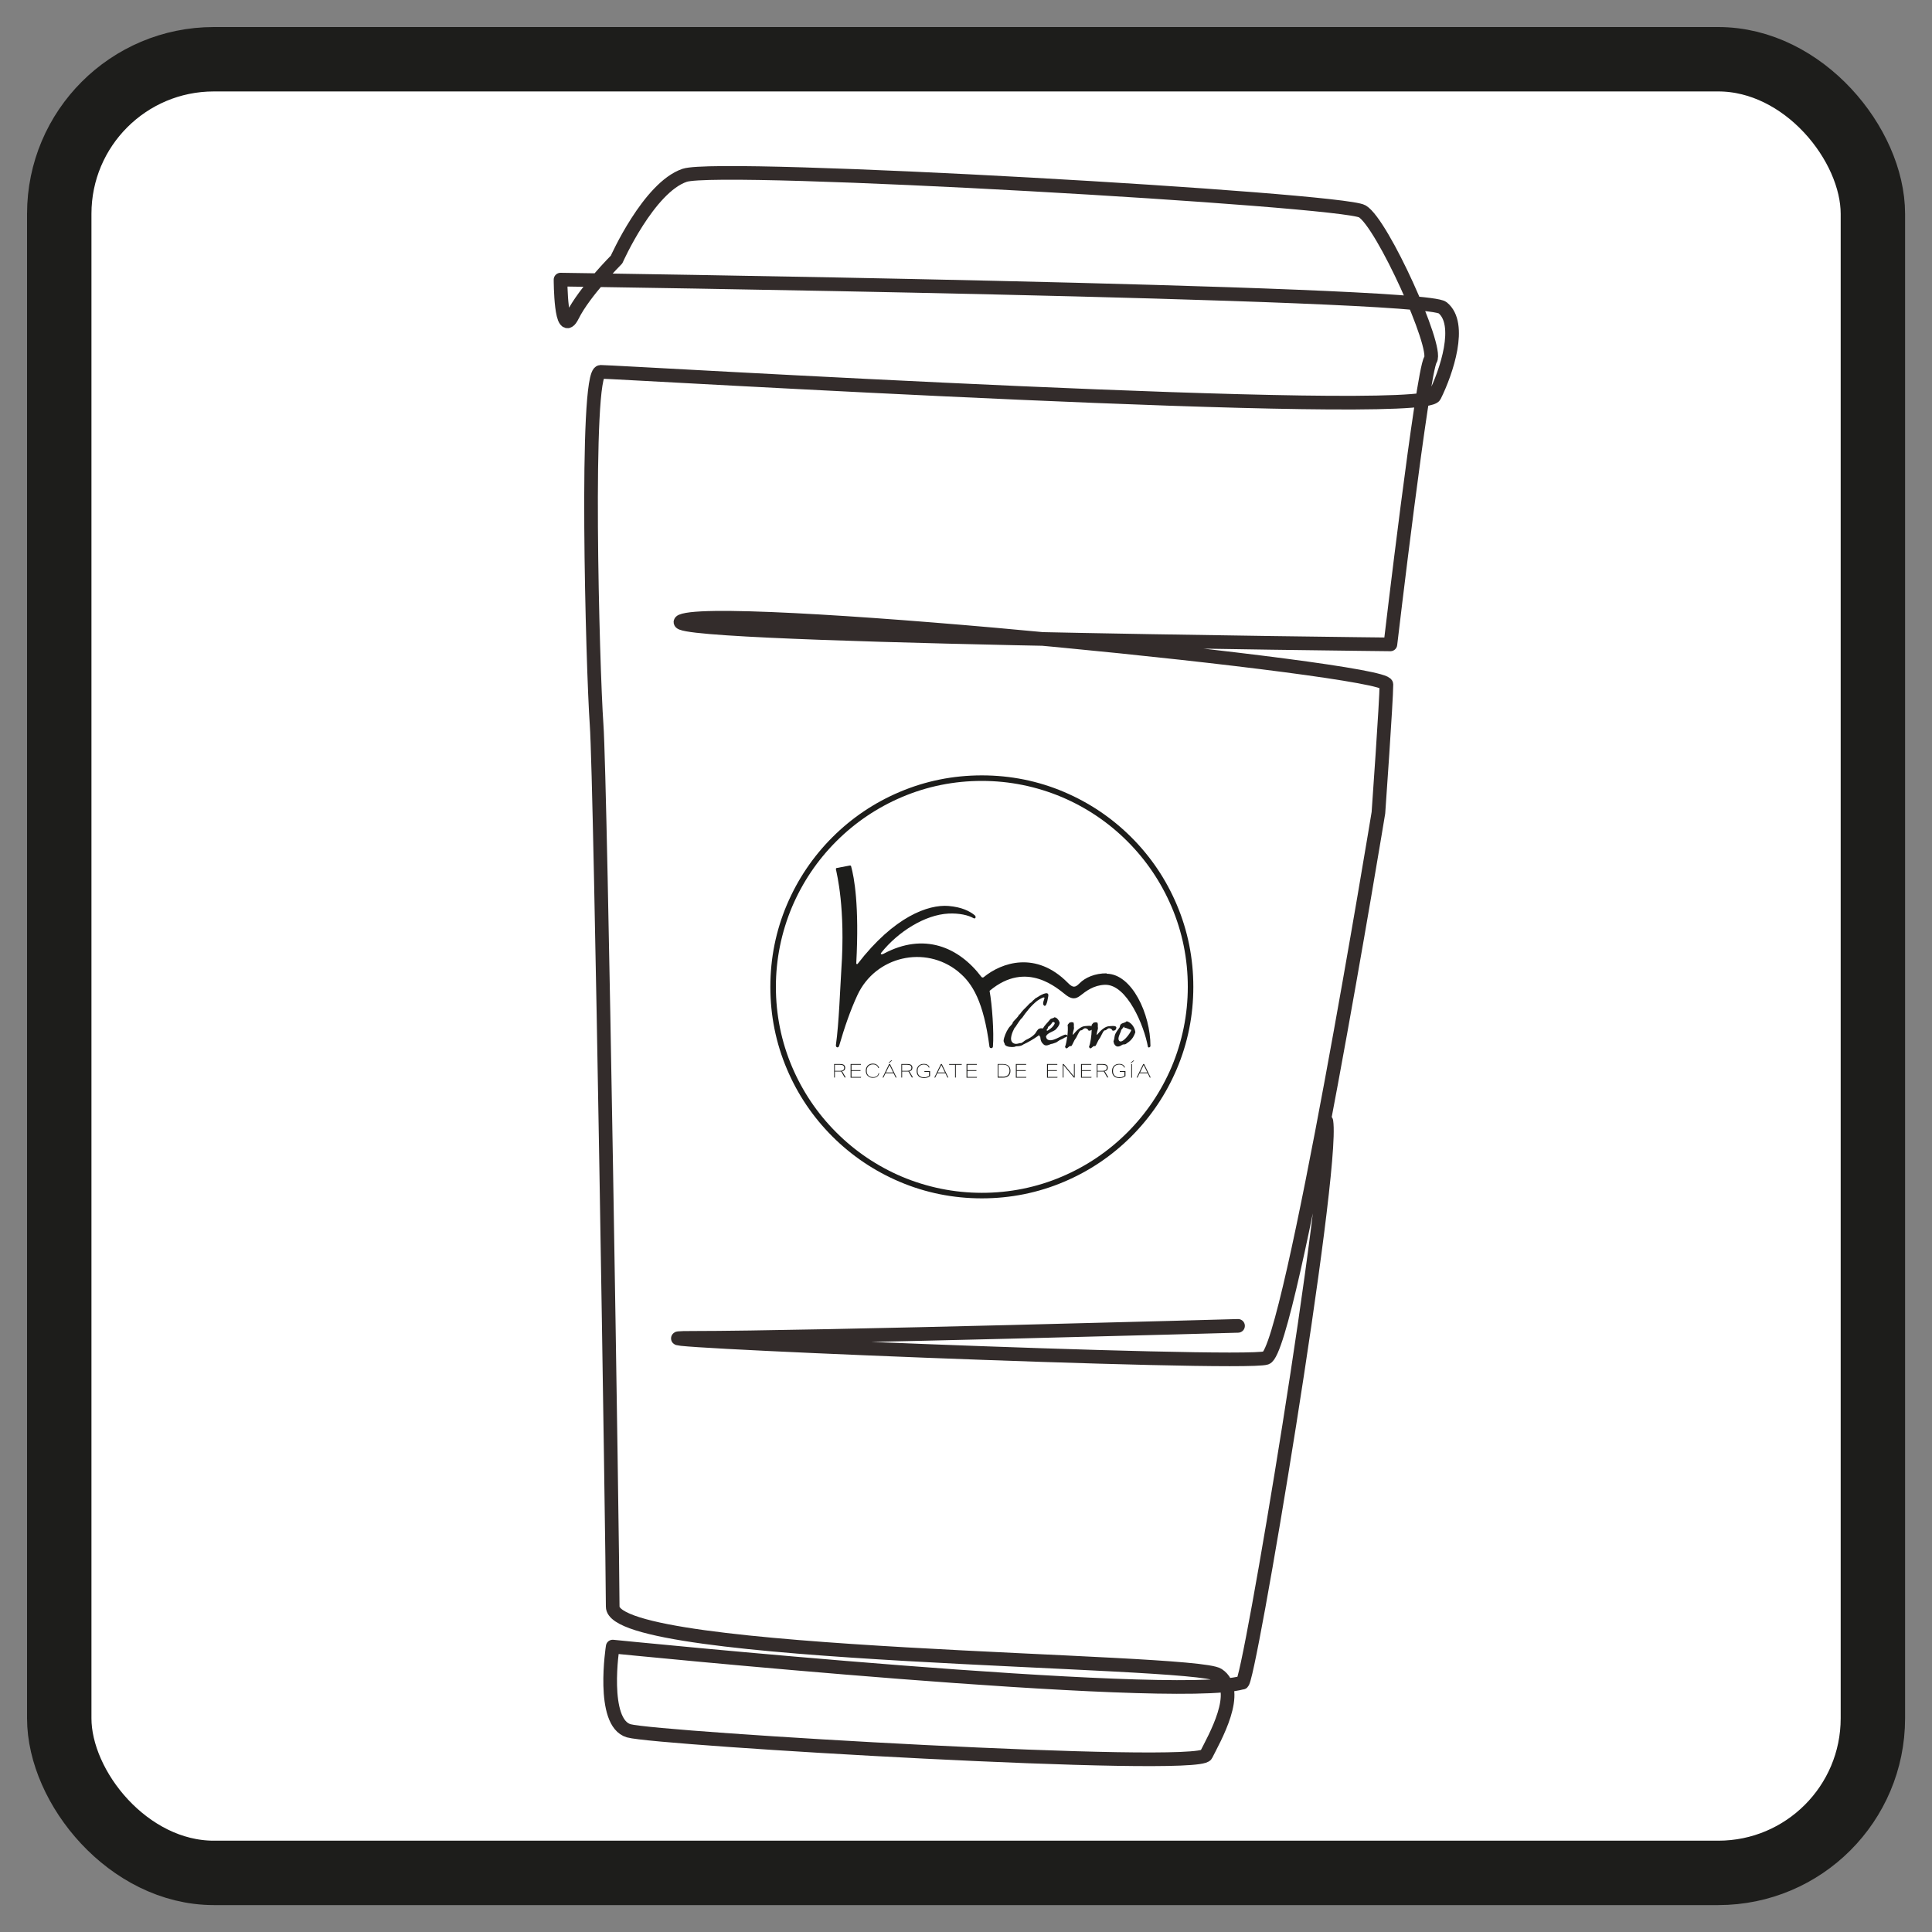 <?xml version="1.0" encoding="UTF-8"?>
<svg xmlns="http://www.w3.org/2000/svg" id="Capa_1" data-name="Capa 1" viewBox="0 0 150 150">
  <rect x="0" y="0" width="150" height="150" fill="#808080" stroke="none"/>
  <defs>
    <style> .cls-1 { fill: #fff; stroke: #1d1d1b; stroke-miterlimit: 10; stroke-width: 5px; } .cls-2 { fill: #1d1d1b; } .cls-3 { fill: none; fill-rule: evenodd; stroke: #332c2b; stroke-linecap: round; stroke-linejoin: round; stroke-width: 1.06px; } </style>
  </defs>
  <rect class="cls-1" x="4.6" y="4.6" width="140.81" height="140.81" rx="12" ry="12"></rect>
  <path class="cls-3" d="m102.98,87.06c.62,4.05-6.11,44.24-6.54,43.58-5.6,1.56-48.87-2.8-48.87-2.8,0,0-.93,5.91,1.25,6.54,2.18.62,44.2,3.11,44.82,1.87.62-1.24,2.8-4.98.93-6.22-1.87-1.25-47-1.25-47-5.29s-.93-64.12-1.25-68.48c-.31-4.36-.93-27.39.31-27.39s63.81,3.74,64.75,1.87c.93-1.87,2.18-5.6.62-6.85-1.56-1.25-68.48-2.18-68.48-2.18,0,0,0,4.67.93,2.8.93-1.87,3.42-4.36,3.42-4.36,0,0,2.49-5.6,5.29-6.54,2.8-.93,51.05,1.87,52.61,2.8,1.56.93,5.91,10.58,5.29,11.52-.62.93-3.11,22.1-3.11,22.1,0,0-59.53-.62-54.86-1.87,4.67-1.25,54.55,3.74,54.55,4.98s-.62,9.96-.62,9.96c0,0-6.85,41.71-8.72,42.33-1.87.62-53.89-1.56-44.55-1.56s42.37-.93,42.37-.93"></path>
  <g>
    <g>
      <path class="cls-2" d="m85.92,75.57c-.9-.01-1.67.33-2.1.77-.34.34-.51.38-.92-.04-2.45-2.48-5.12-1.59-6.53-.43-.05.04-.13.03-.17-.02-1.77-2.34-4.47-3.47-7.58-1.81-.19.1-.29.04-.2-.07,1.31-1.64,3.4-2.95,5.22-3.04.82-.04,1.54.12,1.95.36.14.08.24-.12.06-.25-.38-.3-.97-.61-2-.7-1.58-.13-4.23.82-7.06,4.49-.04.05-.11.02-.11-.04.24-4.5-.16-6.66-.4-7.53-.01-.04-.05-.07-.1-.06-.22.04-.79.15-1.01.19-.05,0-.08.05-.07.1.07.37.75,3,.42,7.8-.09,1.38-.18,4.13-.42,5.84-.03.21.2.26.25.07.42-1.45.88-2.78,1.42-3.94,1.4-3.01,5.24-3.91,7.82-1.83.01.01.03.02.04.04,1.08.88,1.94,2.32,2.39,5.79.02.16.25.16.27,0,.09-1.1-.06-3.24-.26-4.33,2.9-2.44,5.33-.13,5.94.33.44.33.74.32,1.09.05.47-.37,1.06-.82,1.92-.85,1.72-.06,3.06,3.21,3.34,4.8.02.12.2.06.2-.06,0-2.46-1.43-5.58-3.4-5.6Z"></path>
      <g>
        <path class="cls-2" d="m65.58,83.66l-.27-.47s-.06,0-.09,0h-.4v.47h-.06v-1.05h.48c.12,0,.22.02.28.07.06.05.1.12.1.22,0,.15-.08.24-.24.27l.28.48h-.07Zm-.36-.52c.21,0,.32-.08.32-.24s-.11-.23-.32-.23h-.4v.47h.4Z"></path>
        <path class="cls-2" d="m66.04,83.66v-1.05h.8v.06h-.73v.42h.7v.06h-.7v.46h.75l-.02.06h-.8Z"></path>
        <path class="cls-2" d="m68.26,83.32c-.01.07-.04.14-.08.19s-.1.1-.17.13c-.07.03-.15.04-.24.04-.11,0-.21-.02-.29-.07s-.15-.11-.19-.19c-.05-.08-.07-.18-.07-.29s.02-.21.07-.29c.04-.08.11-.15.19-.19.08-.05.18-.07.29-.07.13,0,.23.03.31.09.08.06.14.14.17.25h-.06c-.03-.09-.08-.16-.15-.21s-.16-.07-.27-.07c-.1,0-.18.02-.25.06-.07.04-.13.1-.17.17-.04.07-.06.16-.06.27s.02.19.06.26c.04.07.09.13.17.17.07.04.16.06.26.06.12,0,.22-.03.29-.08s.12-.13.14-.23h.06Z"></path>
        <path class="cls-2" d="m69.54,83.66l-.16-.33h-.63l-.16.33h-.07l.51-1.05h.07l.51,1.05h-.07Zm-.47-.98l-.29.59h.57l-.29-.59Zm-.02-.16h-.07l.21-.19h.08l-.22.19Z"></path>
        <path class="cls-2" d="m70.8,83.66l-.27-.47s-.06,0-.09,0h-.4v.47h-.06v-1.05h.48c.12,0,.22.02.28.07.06.05.1.12.1.22,0,.15-.08.24-.24.27l.28.48h-.07Zm-.36-.52c.21,0,.32-.08.32-.24s-.11-.23-.32-.23h-.4v.47h.4Z"></path>
        <path class="cls-2" d="m72.15,83.22h-.38v-.06h.44v.39c-.06.05-.13.08-.21.11-.08.02-.16.04-.25.04-.12,0-.22-.02-.31-.06-.09-.04-.15-.11-.2-.19-.05-.08-.07-.18-.07-.3s.02-.21.07-.29c.04-.08.11-.15.19-.19.08-.05.18-.07.3-.07s.21.02.28.07c.08.05.13.12.16.21h-.06c-.03-.07-.07-.13-.14-.17-.07-.04-.15-.06-.24-.06s-.18.02-.26.06c-.07.04-.13.1-.17.17-.04.07-.06.16-.06.27,0,.15.04.27.13.36.09.09.21.13.37.13.07,0,.14,0,.21-.03.07-.02.12-.05.18-.08v-.31Z"></path>
        <path class="cls-2" d="m73.56,83.66l-.16-.33h-.63l-.16.33h-.07l.51-1.05h.07l.51,1.05h-.07Zm-.47-.98l-.29.59h.57l-.29-.59Z"></path>
        <path class="cls-2" d="m74.15,83.66v-.99h-.46v-.06h.98v.06h-.46v.99h-.06Z"></path>
        <path class="cls-2" d="m75.04,83.66v-1.05h.8v.06h-.73v.42h.7v.06h-.7v.46h.75l-.02.06h-.8Z"></path>
        <path class="cls-2" d="m77.46,83.66v-1.05h.42c.18,0,.32.05.42.14s.15.22.15.39-.05.3-.15.39c-.1.09-.25.14-.44.14h-.39Zm.39-.06c.17,0,.3-.04.39-.12s.14-.2.14-.35-.04-.27-.13-.35c-.09-.08-.21-.12-.37-.12h-.36v.93h.32Z"></path>
        <path class="cls-2" d="m78.87,83.66v-1.05h.8v.06h-.73v.42h.7v.06h-.7v.46h.75l-.02.06h-.8Z"></path>
        <path class="cls-2" d="m81.29,83.66v-1.05h.8v.06h-.73v.42h.7v.06h-.7v.46h.75l-.02.06h-.8Z"></path>
        <path class="cls-2" d="m83.37,83.66l-.8-.96v.96h-.06v-1.05h.07l.8.96v-.96h.06v1.05h-.07Z"></path>
        <path class="cls-2" d="m83.93,83.66v-1.05h.8v.06h-.73v.42h.7v.06h-.7v.46h.75l-.02.06h-.8Z"></path>
        <path class="cls-2" d="m85.97,83.66l-.27-.47s-.06,0-.09,0h-.4v.47h-.06v-1.05h.48c.12,0,.22.02.28.07.06.05.1.12.1.22,0,.15-.08.24-.24.27l.28.48h-.07Zm-.36-.52c.21,0,.32-.08.32-.24s-.11-.23-.32-.23h-.4v.47h.4Z"></path>
        <path class="cls-2" d="m87.32,83.22h-.38v-.06h.44v.39c-.06.05-.13.08-.21.11-.08.02-.16.04-.25.04-.12,0-.22-.02-.31-.06-.09-.04-.15-.11-.2-.19-.05-.08-.07-.18-.07-.3s.02-.21.07-.29c.04-.08.11-.15.19-.19.08-.05.18-.07.3-.07s.21.02.28.07c.08.05.13.12.16.21h-.06c-.03-.07-.07-.13-.14-.17-.07-.04-.15-.06-.24-.06s-.18.02-.26.06c-.07.04-.13.1-.17.17-.04.07-.06.16-.06.27,0,.15.04.27.13.36.09.09.21.13.37.13.07,0,.14,0,.21-.03.07-.02.12-.05.18-.08v-.31Z"></path>
        <path class="cls-2" d="m87.84,82.53h-.07l.21-.19h.08l-.22.19Zm-.01,1.14v-1.05h.06v1.05h-.06Z"></path>
        <path class="cls-2" d="m89.27,83.66l-.16-.33h-.63l-.16.33h-.07l.51-1.05h.07l.51,1.05h-.07Zm-.47-.98l-.29.59h.57l-.29-.59Z"></path>
      </g>
      <g>
        <path class="cls-2" d="m86.67,79.76s-.01-.04-.03-.05c-.12-.09-.35-.04-.48-.04-.37,0-.72.34-.99.68l-.02-.02c0-.17.06-.29.09-.45.02-.09-.03-.22,0-.29,0-.08-.02-.15-.04-.2-.06-.01-.14-.01-.17-.02-.06.04-.09,0-.15.05-.05.05-.08.11-.13.16,0,.03,0,.07.01.1-.12-.07-.33-.02-.46-.02-.37,0-.72.34-.99.68l-.02-.02c0-.17.06-.29.09-.45.02-.09-.03-.22,0-.29,0-.08-.02-.15-.04-.2-.06-.01-.14-.01-.17-.02-.06.04-.09,0-.15.05-.05.05-.08.11-.13.16.03.2.02.54-.02.87-.03-.17-.06-.04-.13-.12-.33.04-1.14.71-1.47.33-.02-.04-.04-.11-.06-.15.03-.27.55-.41.72-.54.13-.11.34-.37.34-.56,0-.05-.08-.16-.09-.2-.09-.12-.17-.21-.32-.22-.09.1-.25.07-.33.17-.22.28-.4.42-.57.71,0,0,0-.01-.01-.02-.09,0-.2-.02-.26.03-.13.01-.25.3-.34.4-.19.21-.46.36-.7.47-.11.06-.23.18-.35.24-.05,0-.09.01-.14.01-.18.06-.34.09-.5-.01-.35-.22-.05-.87.1-1.16.03-.03.06-.06.08-.09.15-.23.28-.44.45-.65.02,0,.04-.02.05-.03.32-.47.72-.98,1.19-1.35,0,0,.4-.28.53-.26.13.02-.18.41-.03.6s.27-.12.36-.71c.07-.49-.69-.02-.94.15-.01,0-.02,0-.04.01h0s-.04.04-.04.04c-.08.09-.2.15-.25.25h-.04v.04c-.12.04-.22.18-.31.27-.2.2-.43.41-.6.67h-.05c-.02.16-.39.47-.48.6-.02.03-.01.07-.03.1-.09.14-.22.23-.32.39-.17.25-.34.67-.37.93-.01.09.05.19.08.25.02.04,0,.06.03.09.12.17.54.19.71.16.04,0,.14-.05.16-.05.18,0,.39-.02.5-.11.04,0,.02.01.03-.02.4-.18.82-.43,1.16-.67.05-.03.09-.07.13-.11-.01.03-.02.06-.03.09h-.02s0,.02.03.05c.02.03.02,0,.06,0,.03.36.1.48.28.64.18.15.43,0,.57-.05.02.02.33-.09.4-.12.09-.05.19-.14.27-.18.06-.03.18-.07.28-.13.09-.09.21-.07.3-.16-.04.33-.1.65-.17.81.09.28.26,0,.36-.05h.12c.09-.07.23-.46.31-.55.13-.14.26-.57.41-.67l.11-.02c.06-.04.2-.19.29-.14.12,0,.18.09.23.18.08,0,.14,0,.19-.04.02,0,.04-.02.05-.04-.01.46-.1,1.07-.21,1.33.09.28.26,0,.36-.05h.12c.09-.07.23-.46.31-.55.13-.14.26-.57.41-.67l.11-.02c.06-.04.2-.19.29-.14.12,0,.18.09.23.18.08,0,.14,0,.19-.04.08-.03.12-.18.1-.25Zm-5.4.19s.08-.1.08-.13c.02-.04.02-.05.02-.09.06-.02.28-.23.32-.34.11-.1.22.01.2.06-.08.22-.26.38-.49.53-.05.04-.07.03-.1.05-.01,0-.03-.02-.04-.06v-.02Z"></path>
        <path class="cls-2" d="m87.47,79.29c-.12.15-.39.11-.49.29-.02.06-.04.12-.05.18-.12.18-.3.38-.37.61-.04.13-.04.34-.11.47.02.08.02.13.05.2.18.35.46.19.63.08.09-.06.2,0,.3-.08.31-.2.55-.4.72-.9-.07-.52-.45-.81-.68-.85Zm-.6,1.48c-.13-.2.17-.63.18-.81.03,0,.2-.27.23-.26,0,.02,0,.05.01.08.18.02.37.15.55.18-.07.26-.75,1.17-.97.82Z"></path>
      </g>
    </g>
    <path class="cls-2" d="m76.23,93.04c-2.22,0-4.37-.43-6.39-1.29-1.95-.83-3.71-2.01-5.22-3.52-1.51-1.51-2.69-3.26-3.52-5.22-.86-2.02-1.29-4.17-1.29-6.39s.43-4.37,1.29-6.39c.83-1.95,2.01-3.71,3.52-5.22s3.26-2.69,5.22-3.52c2.02-.86,4.17-1.29,6.39-1.29s4.37.43,6.39,1.29c1.95.83,3.71,2.01,5.22,3.52,1.51,1.51,2.69,3.26,3.52,5.22.86,2.02,1.29,4.17,1.29,6.39s-.43,4.37-1.29,6.39c-.83,1.95-2.01,3.71-3.52,5.22s-3.26,2.69-5.22,3.52c-2.02.86-4.17,1.29-6.39,1.29Zm0-32.41c-2.16,0-4.25.42-6.22,1.26-1.9.81-3.61,1.96-5.08,3.43-1.47,1.47-2.62,3.18-3.43,5.08-.83,1.97-1.26,4.07-1.26,6.22s.42,4.25,1.26,6.22c.81,1.9,1.96,3.61,3.43,5.08s3.18,2.62,5.08,3.43c1.97.83,4.07,1.26,6.22,1.26s4.25-.42,6.22-1.26c1.9-.81,3.61-1.96,5.08-3.43s2.62-3.18,3.43-5.08c.83-1.97,1.26-4.07,1.26-6.22s-.42-4.25-1.26-6.22c-.81-1.9-1.96-3.61-3.43-5.08s-3.18-2.62-5.08-3.43c-1.97-.83-4.07-1.26-6.22-1.26Z"></path>
  </g>
</svg>
